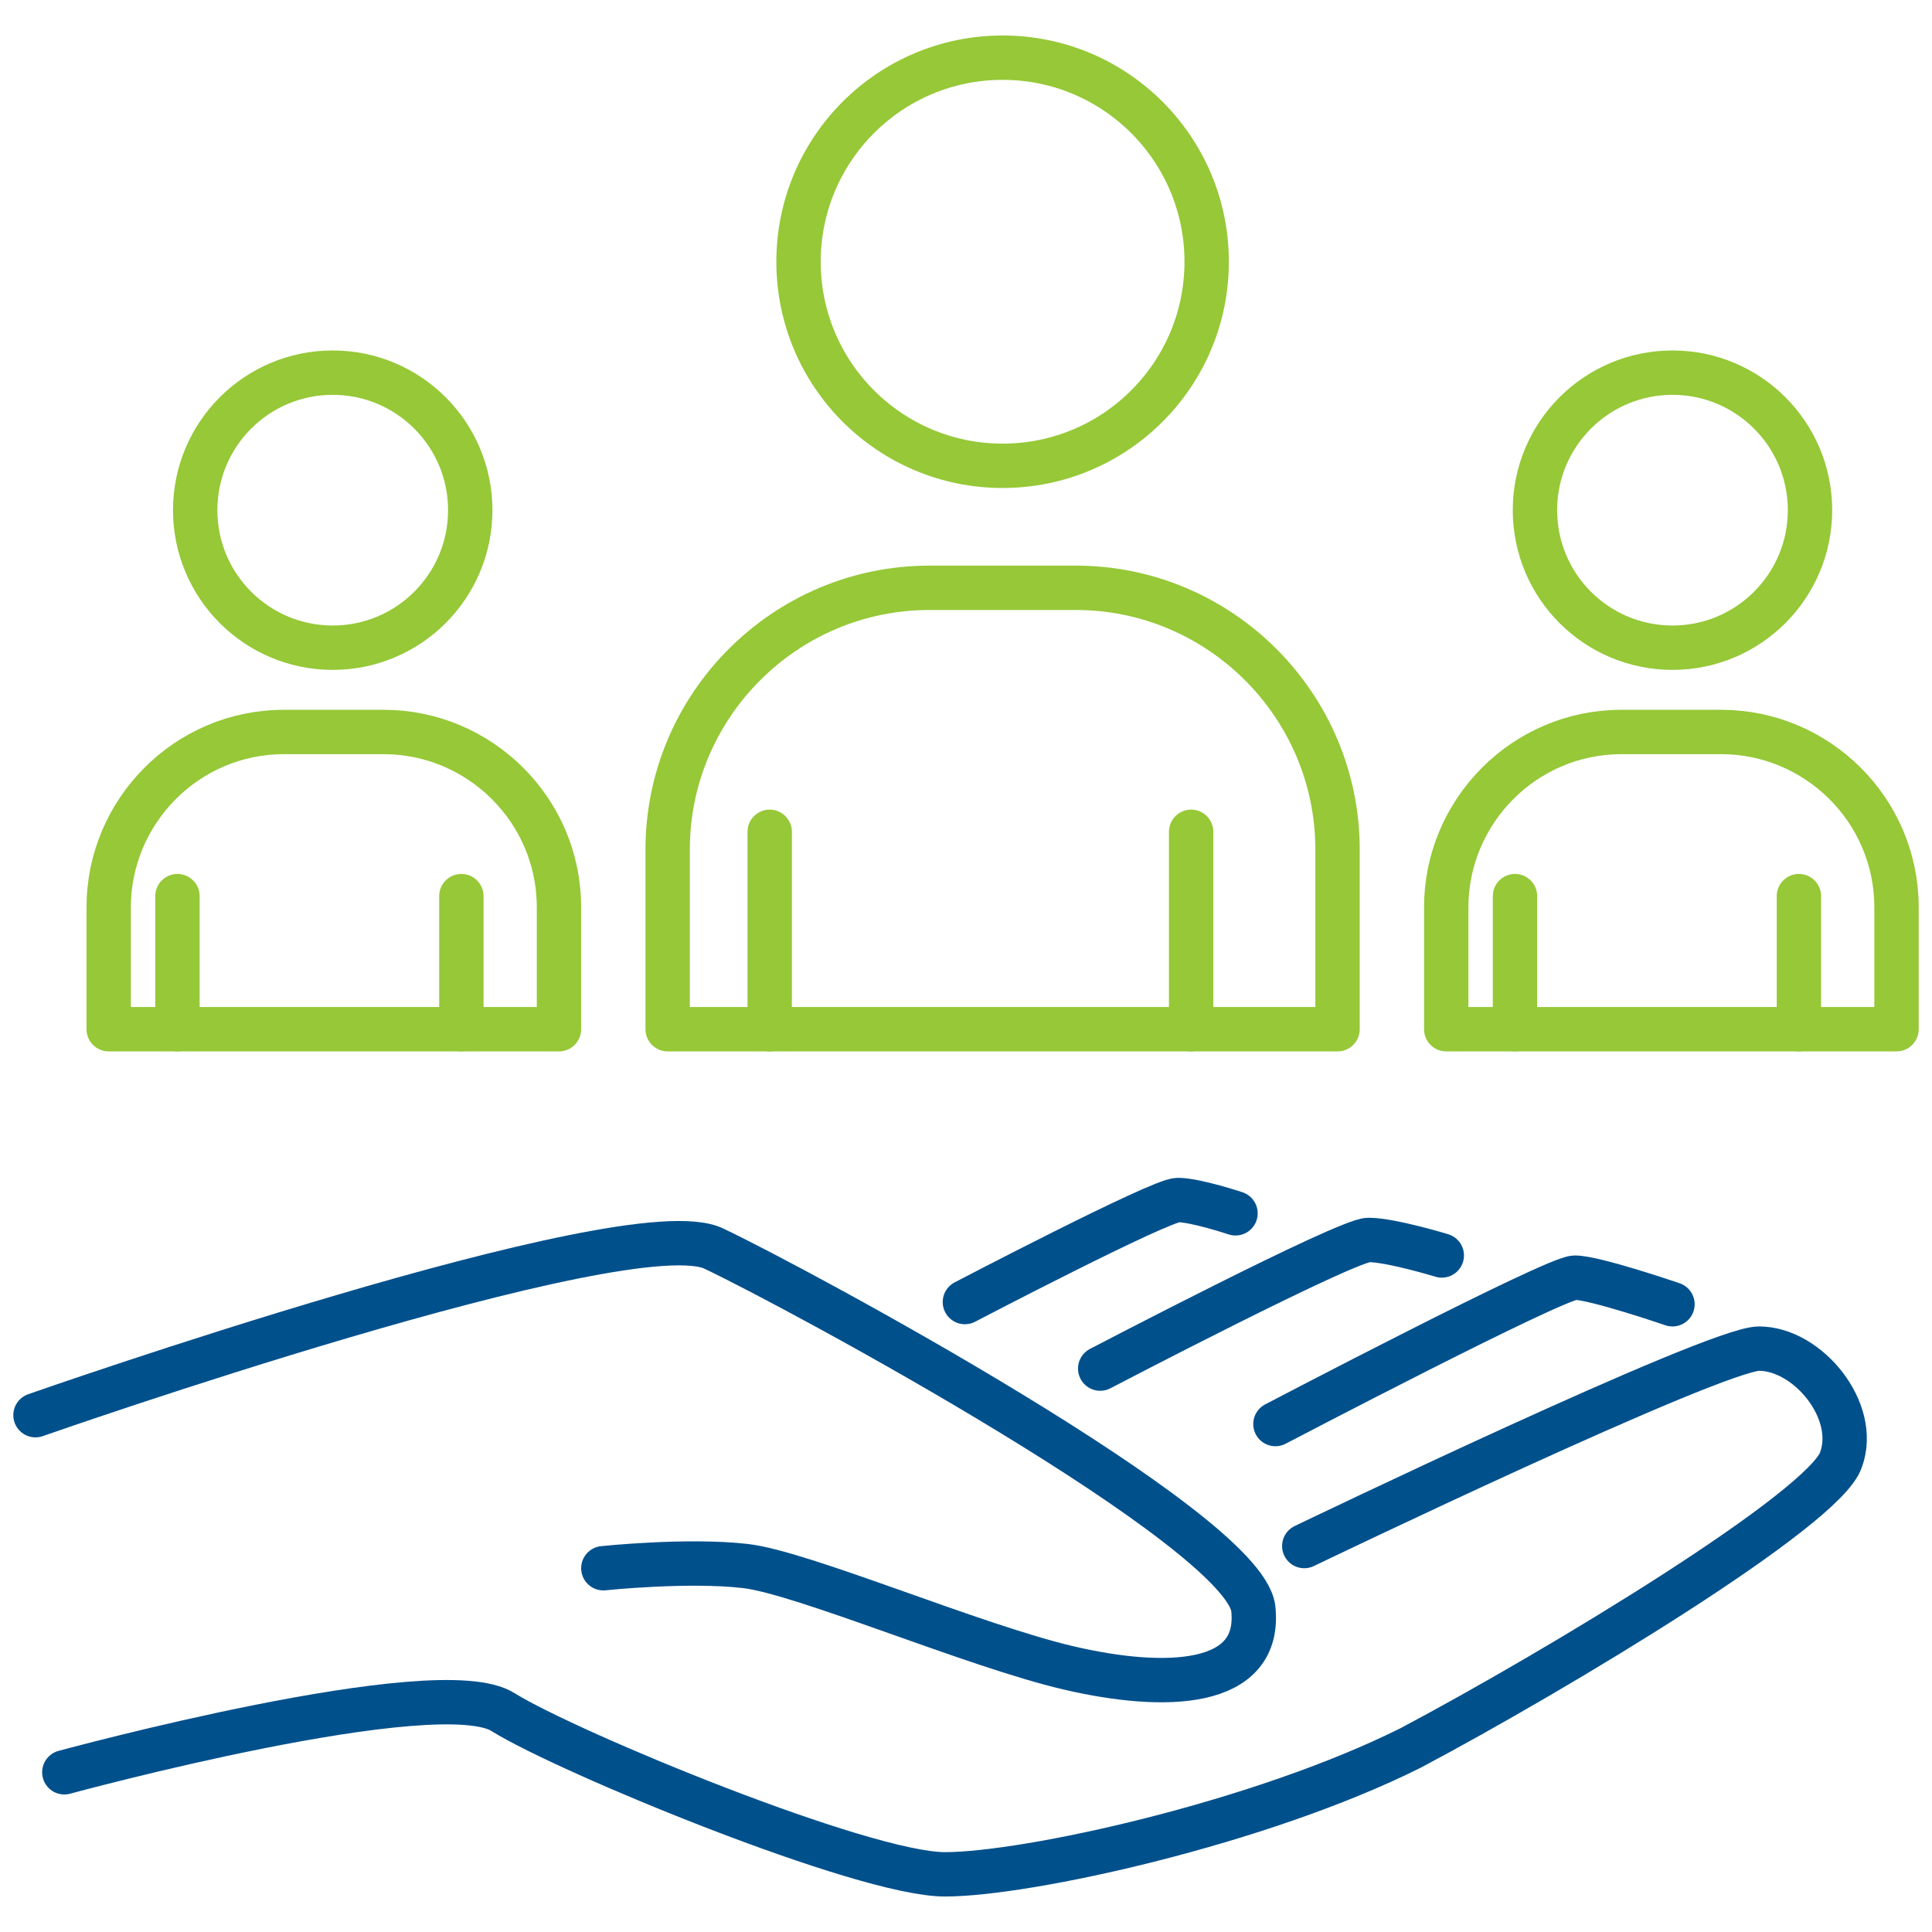 <?xml version="1.0" encoding="utf-8"?>
<!-- Generator: Adobe Illustrator 24.0.1, SVG Export Plug-In . SVG Version: 6.00 Build 0)  -->
<svg version="1.1" id="Layer_1" xmlns="http://www.w3.org/2000/svg" xmlns:xlink="http://www.w3.org/1999/xlink" x="0px" y="0px"
	 viewBox="0 0 87.1 87.1" style="enable-background:new 0 0 87.1 87.1;" xml:space="preserve">
<style type="text/css">
	.st0{fill:none;stroke:#96C837;stroke-width:2;stroke-linecap:round;stroke-linejoin:round;stroke-miterlimit:10;}
	.st1{fill:none;stroke:#00508C;stroke-width:2;stroke-linecap:round;stroke-linejoin:round;stroke-miterlimit:10;}
</style>
<g>
	<g>
		<g>
			<circle class="st0" cx="45.2" cy="11.8" r="9.2"/>
			<path class="st0" d="M60.3,46.4v-8.1c0-6.5-5.3-11.8-11.8-11.8h-6.6c-6.5,0-11.8,5.3-11.8,11.8v8.1H60.3z"/>
		</g>
		<line class="st0" x1="34.7" y1="37.5" x2="34.7" y2="46.4"/>
		<line class="st0" x1="53.7" y1="37.5" x2="53.7" y2="46.4"/>
	</g>
	<g>
		<g>
			<circle class="st0" cx="75.4" cy="23" r="6.2"/>
			<path class="st0" d="M85.5,46.4v-5.5c0-4.4-3.6-7.9-7.9-7.9h-4.5c-4.4,0-7.9,3.6-7.9,7.9v5.5H85.5z"/>
		</g>
		<line class="st0" x1="68.3" y1="40.4" x2="68.3" y2="46.4"/>
		<line class="st0" x1="81.1" y1="40.4" x2="81.1" y2="46.4"/>
	</g>
	<g>
		<g>
			<circle class="st0" cx="15" cy="23" r="6.2"/>
			<path class="st0" d="M25.2,46.4v-5.5c0-4.4-3.6-7.9-7.9-7.9h-4.5c-4.4,0-7.9,3.6-7.9,7.9v5.5H25.2z"/>
		</g>
		<line class="st0" x1="8" y1="40.4" x2="8" y2="46.4"/>
		<line class="st0" x1="20.8" y1="40.4" x2="20.8" y2="46.4"/>
	</g>
</g>
<g>
	<path class="st1" d="M1.6,63.8c0,0,26.8-9.4,30.6-7.5C36,58.1,56,68.9,56.5,72.5c0.4,3.6-4,3.7-8.3,2.7s-12-4.3-14.6-4.6
		s-6.4,0.1-6.4,0.1"/>
	<path class="st1" d="M2.9,79.9c0,0,16.9-4.6,19.8-2.7c2.9,1.8,16.2,7.3,19.9,7.3s14.2-2.3,21-5.7c6.6-3.5,18.7-10.8,19.4-13
		c0.8-2.2-1.5-5-3.7-5c-2,0-20.5,8.9-20.5,8.9"/>
	<path class="st1" d="M57.5,64.2c0,0,12.6-6.6,13.5-6.6s4.4,1.2,4.4,1.2"/>
	<path class="st1" d="M49.6,61.7c0,0,11.1-5.8,12.1-5.8s3.3,0.7,3.3,0.7"/>
	<path class="st1" d="M43.5,58.7c0,0,8.8-4.6,9.6-4.6s2.6,0.6,2.6,0.6"/>
</g>
</svg>
